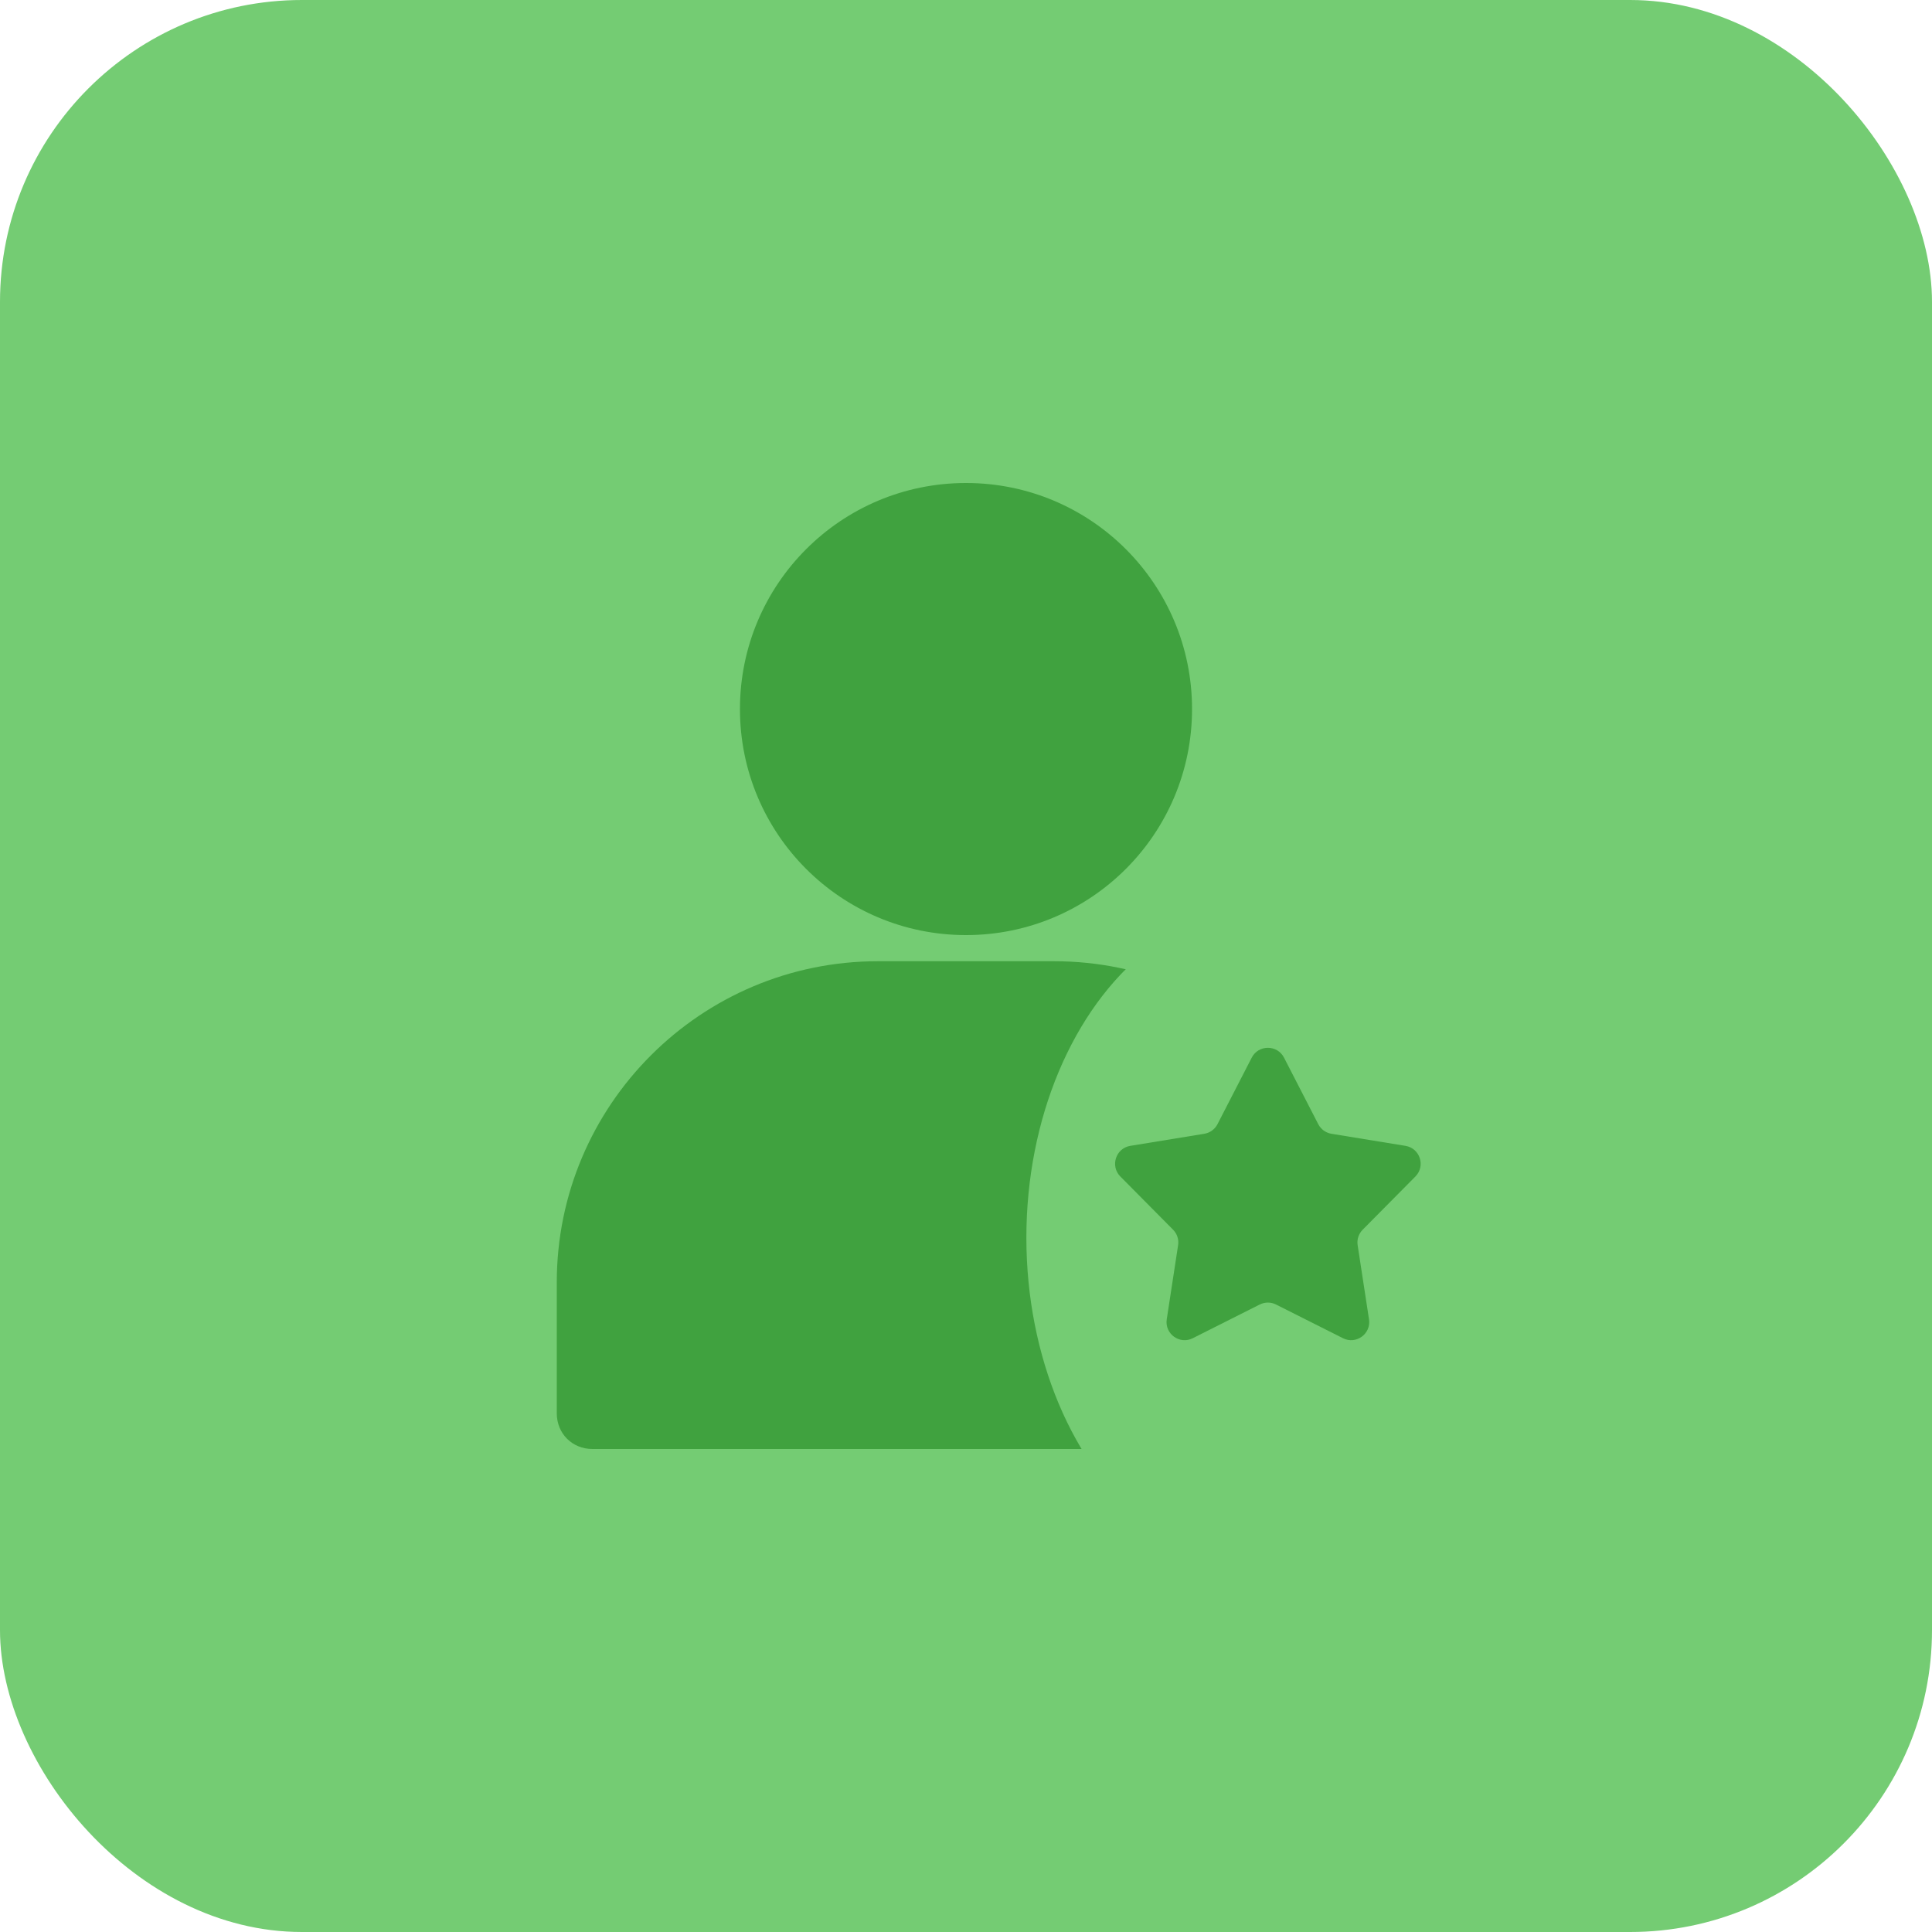 <?xml version="1.0" encoding="UTF-8"?> <svg xmlns="http://www.w3.org/2000/svg" width="32" height="32" viewBox="0 0 32 32" fill="none"><rect width="32" height="32" rx="5" fill="#74CC73"></rect><g clip-path="url(#clip0_27580_1160)"><path d="M16 8C13.931 8 12.256 9.675 12.256 11.744C12.256 13.813 13.931 15.488 16 15.488C18.069 15.488 19.744 13.813 19.744 11.744C19.744 9.675 18.069 8 16 8Z" fill="#40A23F"></path><path d="M17.458 15.921H14.542C11.606 15.921 9.222 18.305 9.222 21.241V23.409C9.222 23.744 9.478 24 9.813 24H22.187C22.522 24 22.778 23.744 22.778 23.409V21.241C22.778 18.305 20.394 15.921 17.458 15.921Z" fill="#40A23F"></path><ellipse cx="21" cy="20.5" rx="4" ry="5.5" fill="#74CC73"></ellipse></g><path d="M20.733 17.517C20.845 17.301 21.155 17.301 21.267 17.517L21.835 18.621C21.879 18.705 21.96 18.764 22.054 18.779L23.279 18.979C23.519 19.018 23.615 19.313 23.444 19.486L22.57 20.368C22.503 20.436 22.472 20.531 22.487 20.625L22.675 21.852C22.712 22.093 22.461 22.275 22.244 22.165L21.135 21.607C21.05 21.564 20.95 21.564 20.865 21.607L19.756 22.165C19.539 22.275 19.288 22.093 19.325 21.852L19.513 20.625C19.528 20.531 19.497 20.436 19.43 20.368L18.556 19.486C18.385 19.313 18.481 19.018 18.721 18.979L19.946 18.779C20.04 18.764 20.121 18.705 20.165 18.621L20.733 17.517Z" fill="#40A23F"></path><defs><clipPath id="clip0_27580_1160"><rect width="16" height="16" fill="white" transform="translate(8 8)"></rect></clipPath></defs></svg> 